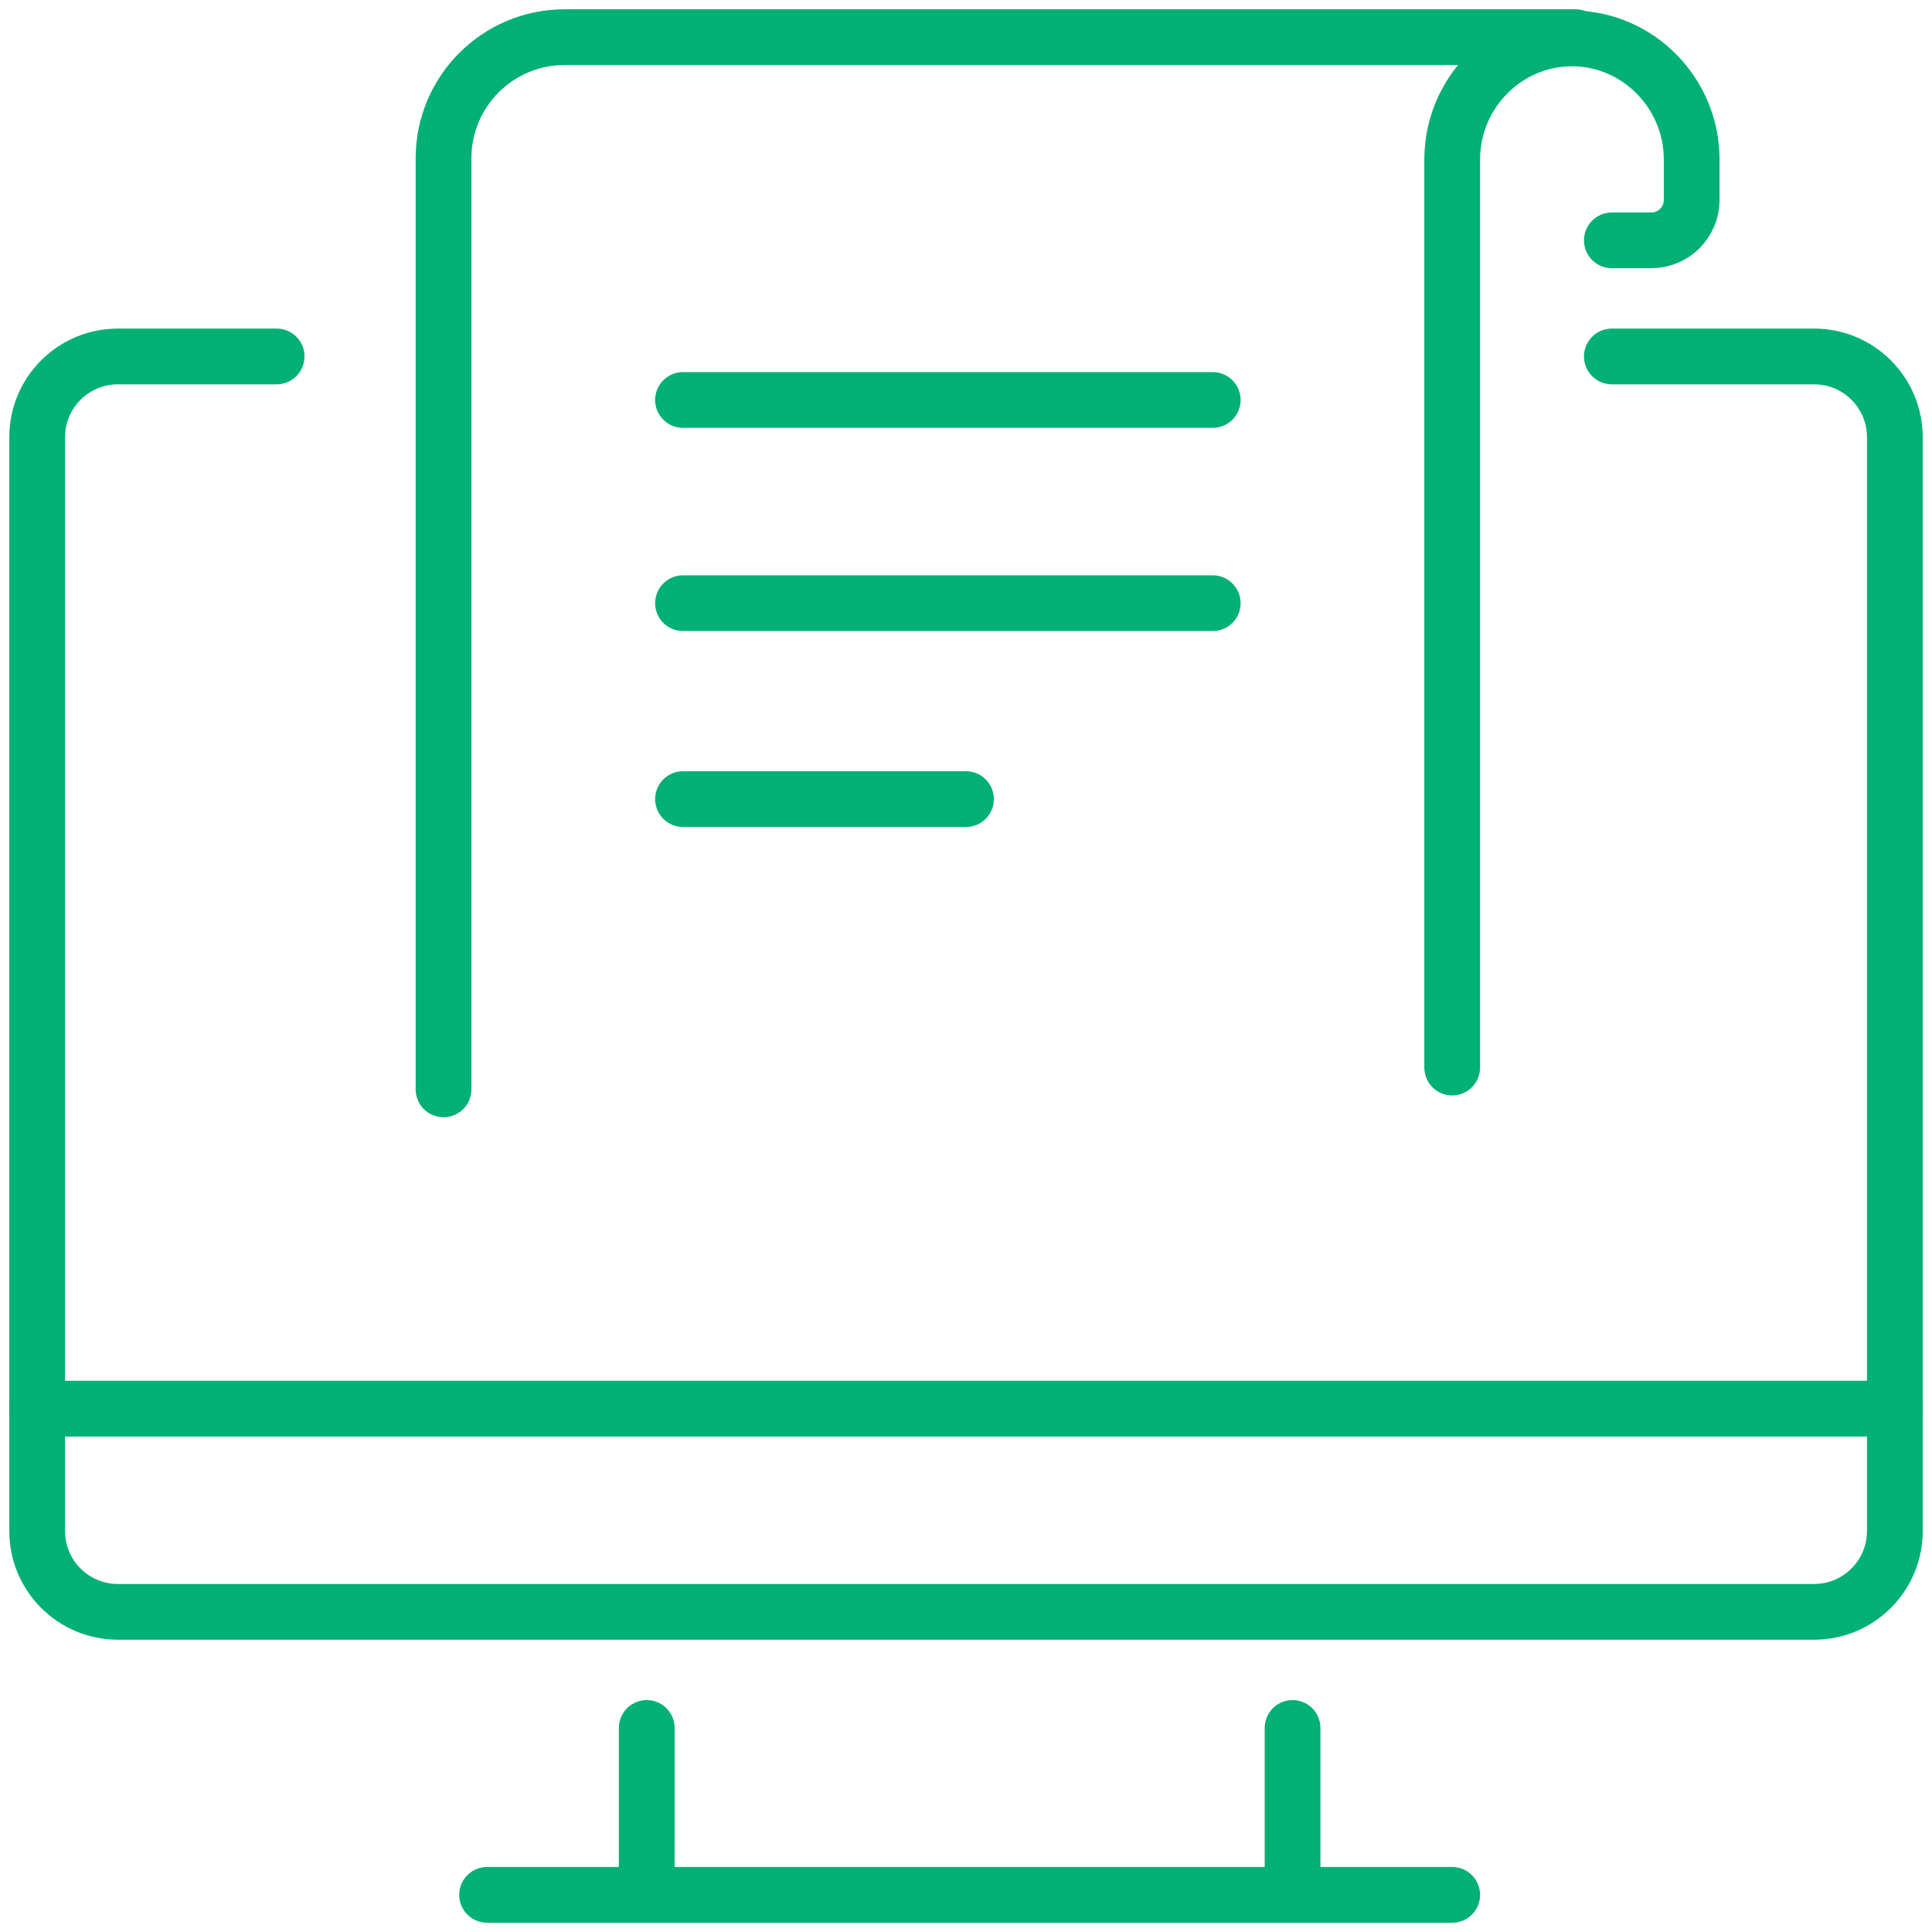 <?xml version="1.0" encoding="UTF-8"?>
<svg width="104px" height="104px" viewBox="0 0 104 104" version="1.1" xmlns="http://www.w3.org/2000/svg" xmlns:xlink="http://www.w3.org/1999/xlink">
    <title>Blog-Post-Icon</title>
    <g id="Homepage-+-Nav-Menus" stroke="none" stroke-width="1" fill="none" fill-rule="evenodd" stroke-linecap="round" stroke-linejoin="round">
        <g id="VISA-Resource-Parent" transform="translate(-668, -1984)" stroke="#00B074" stroke-width="3">
            <g id="Blog-Post-Icon" transform="translate(670, 1986)">
                <path d="M84.766,17.188 L95.653,17.188 C98.054,17.188 100,19.134 100,21.535 L100,80.418 C100,82.82 98.054,84.766 95.653,84.766 L4.348,84.766 C1.947,84.766 0,82.82 0,80.418 L0,21.535 C0,19.134 1.947,17.188 4.348,17.188 L12.891,17.188" id="Stroke-1"></path>
                <line x1="24.219" y1="100" x2="76.172" y2="100" id="Stroke-3"></line>
                <line x1="32.813" y1="100" x2="32.814" y2="91.016" id="Stroke-5"></line>
                <line x1="67.579" y1="91.016" x2="67.579" y2="100" id="Stroke-7"></line>
                <line x1="0" y1="73.828" x2="100" y2="73.828" id="Stroke-9"></line>
                <path d="M82.813,0 L28.397,0 C24.795,0 21.875,2.92 21.875,6.522 L21.875,56.641" id="Stroke-11"></path>
                <line x1="34.766" y1="30.469" x2="63.282" y2="30.469" id="Stroke-13"></line>
                <line x1="34.766" y1="41.016" x2="50" y2="41.016" id="Stroke-15"></line>
                <line x1="34.766" y1="19.531" x2="63.282" y2="19.531" id="Stroke-17"></line>
                <path d="M84.766,10.938 L86.889,10.938 C88.09,10.938 89.063,9.964 89.063,8.764 L89.063,6.59 C89.063,3.002 86.162,0.068 82.618,0.068 C79.073,0.068 76.172,3.002 76.172,6.59 L76.172,55.468" id="Stroke-19"></path>
            </g>
        </g>
    </g>
</svg>